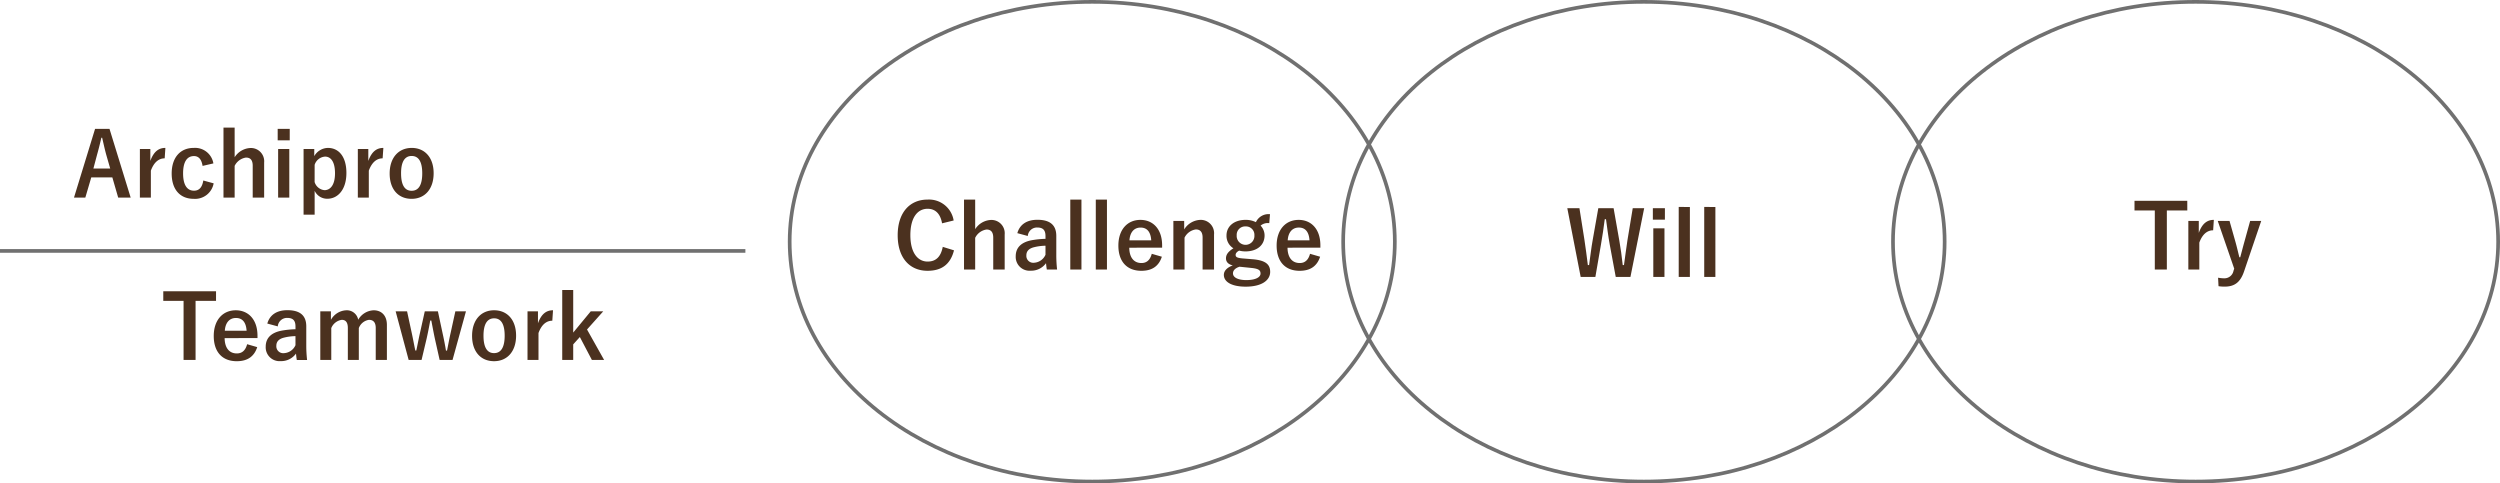 <svg xmlns="http://www.w3.org/2000/svg" width="677.5" height="131" viewBox="0 0 677.5 131"><g transform="translate(-330.5 -1483)"><g transform="translate(-40 37)"><path d="M10.176-18.576H6.264L.552.048H3.624L5.232-5.424h5.712L12.528.048h3.384Zm.192,10.752H5.808l1.008-3.792c.408-1.44.744-2.784,1.152-4.56h.216c.408,1.752.7,3.12,1.1,4.584ZM25.32-13.416c-1.776,0-3.144.936-4.08,3.528v-3.24H18.408V.048h2.976v-7.3c.84-2.3,2.16-3.336,3.744-3.336Zm13.008,4.2A5.031,5.031,0,0,0,33-13.416c-3.672,0-5.976,2.64-5.976,6.936S29.256.384,33,.384a5.113,5.113,0,0,0,5.4-4.2l-2.808-.768c-.288,1.824-1.1,2.76-2.52,2.76-1.944,0-2.952-1.656-2.952-4.7,0-3.024,1.008-4.68,2.952-4.68,1.224,0,2.04.84,2.328,2.664Zm5.76-9.7H41.064V.048h3.024V-8.544A4.073,4.073,0,0,1,47.16-10.8c1.176,0,1.824.672,1.824,2.208V.048h3.1v-9.5a3.6,3.6,0,0,0-3.768-3.936,5.35,5.35,0,0,0-4.224,2.5ZM58.9-13.128H55.872V.048H58.9Zm.12-5.448H55.752v3.1h3.264Zm6.648,5.448h-2.9V4.68h3V-1.8A3.735,3.735,0,0,0,69.216.36c2.832,0,5.16-2.472,5.16-6.984s-2.136-6.792-5.016-6.792a4.37,4.37,0,0,0-3.7,2.232Zm.1,4.3a3.178,3.178,0,0,1,2.832-2.232c1.512,0,2.688,1.344,2.688,4.512,0,3.192-1.272,4.584-2.856,4.584A3.1,3.1,0,0,1,65.76-4.176Zm18.624-4.584c-1.776,0-3.144.936-4.08,3.528v-3.24H77.472V.048h2.976v-7.3c.84-2.3,2.16-3.336,3.744-3.336Zm7.68,0c-3.576,0-5.976,2.664-5.976,6.936S88.44.384,92.04.384s5.976-2.664,5.976-6.936S95.616-13.416,92.064-13.416Zm0,2.184c1.944,0,2.856,1.68,2.856,4.7,0,3.072-.936,4.728-2.88,4.728s-2.856-1.68-2.856-4.728C89.184-9.552,90.12-11.232,92.064-11.232ZM39.048,25.424h-14.3V28.04h5.5V44.048H33.5V28.04h5.544ZM50.28,38.12V37.5c0-4.464-2.52-6.912-5.88-6.912-3.552,0-5.976,2.664-5.976,6.96,0,4.32,2.3,6.84,6.24,6.84,2.928,0,4.728-1.3,5.544-3.816l-2.736-.792c-.456,1.728-1.416,2.5-2.784,2.5-2.184,0-3.288-1.656-3.312-4.152Zm-8.856-1.992c.144-2.112,1.2-3.456,3.024-3.456,1.8,0,2.736,1.248,2.88,3.456Zm14.352-1.176a2.51,2.51,0,0,1,2.52-2.3c1.584,0,2.28.672,2.28,2.328v.744a25.292,25.292,0,0,0-3.768.384c-2.856.552-4.3,2.04-4.3,4.344a3.743,3.743,0,0,0,4.056,3.912,4.936,4.936,0,0,0,4.152-2.04c.072.768.12,1.152.216,1.728H63.72A34.946,34.946,0,0,1,63.5,40.16V34.928c0-2.928-1.7-4.368-5.112-4.368-2.856,0-4.776,1.248-5.448,3.624Zm4.8,5.088A3.593,3.593,0,0,1,57.5,42.2a1.867,1.867,0,0,1-2.112-1.992c0-1.176.744-1.9,2.16-2.232a13.708,13.708,0,0,1,3.024-.384Zm9.6-9.168H67.3V44.048h2.976v-8.64a3.622,3.622,0,0,1,2.856-2.232c1.056,0,1.632.7,1.632,2.208v8.664h2.976v-8.64a3.481,3.481,0,0,1,2.76-2.232c1.176,0,1.824.72,1.824,2.208v8.664h3.024v-9.5c0-2.544-1.464-3.96-3.6-3.96a5.075,5.075,0,0,0-4.176,2.568,3.124,3.124,0,0,0-3.24-2.568,5.011,5.011,0,0,0-4.152,2.592Zm36.6,0H103.9l-1.272,5.808c-.384,1.68-.648,3.24-.984,4.824h-.288c-.24-1.512-.576-3.168-.936-4.8l-1.248-5.832H95.616L94.32,36.7c-.36,1.536-.672,3.312-1.008,4.8h-.264c-.312-1.464-.624-3.192-.984-4.848l-1.248-5.784h-3.1l3.528,13.176h3.5l1.392-5.88c.336-1.488.648-3.1.96-4.8h.288c.336,1.728.624,3.288.936,4.776l1.32,5.9h3.5Zm7.632-.288c-3.576,0-5.976,2.664-5.976,6.936s2.352,6.864,5.952,6.864,5.976-2.664,5.976-6.936S117.96,30.584,114.408,30.584Zm0,2.184c1.944,0,2.856,1.68,2.856,4.7,0,3.072-.936,4.728-2.88,4.728s-2.856-1.68-2.856-4.728C111.528,34.448,112.464,32.768,114.408,32.768Zm15.96-2.184c-1.776,0-3.144.936-4.08,3.528v-3.24h-2.832V44.048h2.976v-7.3c.84-2.3,2.16-3.336,3.744-3.336Zm13.608.288h-3.384l-4.752,5.76V25.088h-2.976v18.96h2.976V39.824l1.8-1.992,3.264,6.216h3.312l-4.632-8.256Z" transform="translate(390 1499.5)" fill="#4b311f"/></g><g transform="translate(23 35)"><g transform="translate(-6 -47)"><g transform="translate(527 1495)" fill="none" stroke="#707070" stroke-width="1"><ellipse cx="82.5" cy="65.5" rx="82.5" ry="65.5" stroke="none"/><ellipse cx="82.5" cy="65.5" rx="82" ry="65" fill="none"/></g><path d="M17.94,7.752a6.754,6.754,0,0,0-7.08-5.664c-4.8,0-8.088,3.5-8.088,9.672,0,6.144,3.264,9.624,8.088,9.624,3.792,0,6.192-1.7,7.176-5.544L14.988,14.9c-.528,2.712-1.872,3.984-4.1,3.984-2.712,0-4.68-2.424-4.68-7.152,0-4.752,1.92-7.152,4.68-7.152C13,4.584,14.34,5.928,14.8,8.52Zm5.832-5.664H20.748v18.96h3.024V12.456A4.073,4.073,0,0,1,26.844,10.2c1.176,0,1.824.672,1.824,2.208v8.64h3.1v-9.5A3.6,3.6,0,0,0,28,7.608a5.35,5.35,0,0,0-4.224,2.5Zm14.256,9.864a2.51,2.51,0,0,1,2.52-2.3c1.584,0,2.28.672,2.28,2.328v.744a25.292,25.292,0,0,0-3.768.384c-2.856.552-4.3,2.04-4.3,4.344A3.743,3.743,0,0,0,38.82,21.36a4.936,4.936,0,0,0,4.152-2.04c.072.768.12,1.152.216,1.728h2.784a34.946,34.946,0,0,1-.216-3.888V11.928c0-2.928-1.7-4.368-5.112-4.368-2.856,0-4.776,1.248-5.448,3.624Zm4.8,5.088a3.593,3.593,0,0,1-3.072,2.16,1.867,1.867,0,0,1-2.112-1.992c0-1.176.744-1.9,2.16-2.232a13.708,13.708,0,0,1,3.024-.384ZM52.572,2.088H49.548v18.96h3.024Zm6.912,0H56.46v18.96h3.024ZM74.436,15.12V14.5c0-4.464-2.52-6.912-5.88-6.912-3.552,0-5.976,2.664-5.976,6.96,0,4.32,2.3,6.84,6.24,6.84,2.928,0,4.728-1.3,5.544-3.816l-2.736-.792c-.456,1.728-1.416,2.5-2.784,2.5-2.184,0-3.288-1.656-3.312-4.152ZM65.58,13.128c.144-2.112,1.2-3.456,3.024-3.456,1.8,0,2.736,1.248,2.88,3.456ZM80.412,7.872H77.484V21.048h3.024v-8.64a4.036,4.036,0,0,1,3.072-2.232c1.176,0,1.824.7,1.824,2.208v8.664h3.1v-9.5a3.607,3.607,0,0,0-3.768-3.96,5.37,5.37,0,0,0-4.32,2.592Zm23.256-1.824a3.763,3.763,0,0,0-3.816,2.16,6.128,6.128,0,0,0-2.808-.624c-3.024,0-5.16,1.68-5.16,4.224a3.929,3.929,0,0,0,1.872,3.48c-1.416.888-2.016,1.7-2.016,2.736,0,.96.648,1.632,1.848,1.9-1.464.528-2.424,1.416-2.424,2.568,0,1.9,2.112,3.192,5.928,3.192,4.3,0,6.624-1.7,6.624-4.008,0-1.92-1.1-3.072-4.56-3.408l-2.976-.24c-1.512-.144-1.824-.408-1.824-.96,0-.456.384-.864.96-1.152a6.769,6.769,0,0,0,1.7.216c3.048,0,5.184-1.608,5.184-4.344a3.827,3.827,0,0,0-1.08-2.64,3,3,0,0,1,2.352-.672ZM97.044,9.36a2.286,2.286,0,0,1,2.4,2.424,2.406,2.406,0,1,1-4.8-.024A2.28,2.28,0,0,1,97.044,9.36Zm1.632,11.256c1.992.216,2.424.648,2.424,1.536,0,.936-1.272,1.752-3.84,1.752-2.184,0-3.624-.672-3.624-1.824,0-.816.648-1.44,1.776-1.8Zm18.648-5.5V14.5c0-4.464-2.52-6.912-5.88-6.912-3.552,0-5.976,2.664-5.976,6.96,0,4.32,2.3,6.84,6.24,6.84,2.928,0,4.728-1.3,5.544-3.816l-2.736-.792c-.456,1.728-1.416,2.5-2.784,2.5-2.184,0-3.288-1.656-3.312-4.152Zm-8.856-1.992c.144-2.112,1.2-3.456,3.024-3.456,1.8,0,2.736,1.248,2.88,3.456Z" transform="translate(554 1547)" fill="#4b311f"/><line x1="202" transform="translate(313.5 1563)" fill="none" stroke="#707070" stroke-width="1"/></g><g transform="translate(1 -47)"><g transform="translate(670 1495)" fill="none" stroke="#707070" stroke-width="1"><ellipse cx="82" cy="65.5" rx="82" ry="65.5" stroke="none"/><ellipse cx="82" cy="65.5" rx="81.5" ry="65" fill="none"/></g><path d="M51.072,2.424h-3.1l-1.44,8.712c-.36,2.3-.576,4.2-.936,6.7h-.336c-.264-2.472-.552-4.44-.912-6.552l-1.56-8.856H38.64l-1.512,8.568c-.408,2.232-.648,4.512-.984,6.84h-.336c-.288-2.376-.6-4.632-.936-6.912l-1.344-8.5H30.24l3.624,18.624h3.984l1.512-8.76c.432-2.376.7-4.44,1.032-6.888h.336c.336,2.424.576,4.488,1.032,6.984l1.608,8.664h3.984Zm5.5,5.448H53.544V21.048h3.024Zm.12-5.448H53.424v3.1h3.264Zm6.768-.336H60.432v18.96h3.024Zm6.912,0H67.344v18.96h3.024Z" transform="translate(701 1549)" fill="#4b311f"/></g><g transform="translate(3 -47)"><g transform="translate(817 1495)" fill="none" stroke="#707070" stroke-width="1"><ellipse cx="82.5" cy="65.5" rx="82.5" ry="65.5" stroke="none"/><ellipse cx="82.5" cy="65.5" rx="82" ry="65" fill="none"/></g><path d="M36.252,2.424h-14.3V5.04h5.5V21.048h3.264V5.04h5.544Zm7.2,5.16c-1.776,0-3.144.936-4.08,3.528V7.872H36.54V21.048h2.976v-7.3c.84-2.3,2.16-3.336,3.744-3.336Zm12.84.288h-3L51.78,13.344c-.432,1.536-.768,2.88-1.176,4.368h-.24c-.384-1.536-.672-2.808-1.1-4.32L47.7,7.872H44.508l4.464,12.936-.192.576a2.5,2.5,0,0,1-2.5,2.04,8.832,8.832,0,0,1-1.68-.168l.12,2.3a10.248,10.248,0,0,0,1.632.12c2.688,0,4.272-1.128,5.3-4.152Z" transform="translate(861 1547)" fill="#4b311f"/></g></g></g></svg>